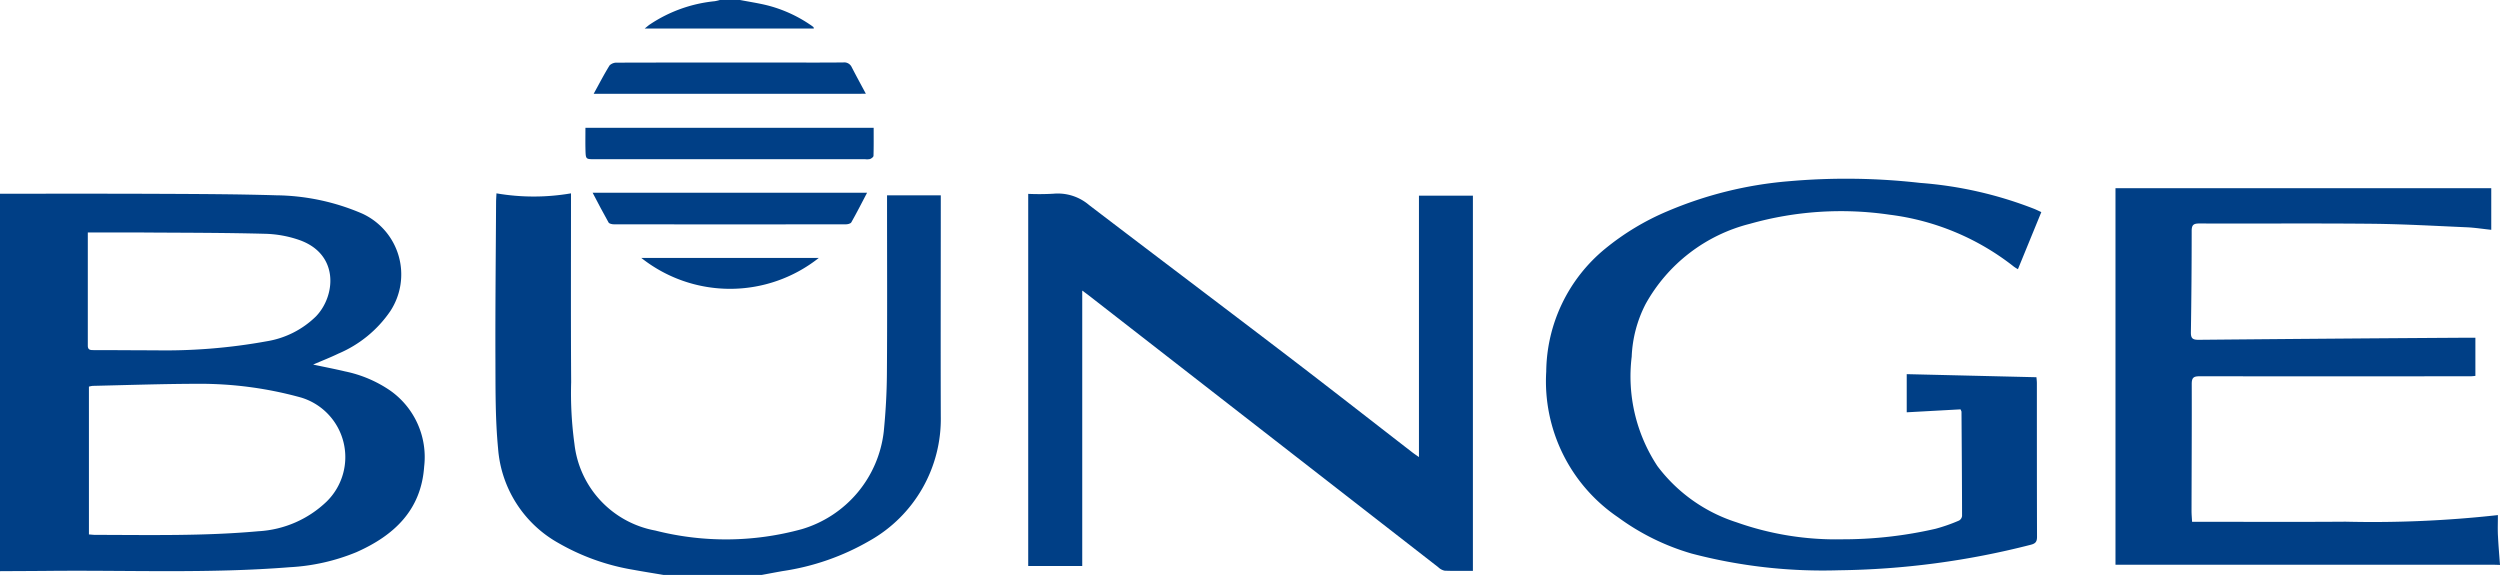 <?xml version="1.0" encoding="UTF-8"?>
<svg xmlns="http://www.w3.org/2000/svg" width="197.593" height="45.44" viewBox="0 0 197.593 45.44">
  <g id="Group_169" data-name="Group 169" transform="translate(-253.448 -1571.156)">
    <g id="Group_168" data-name="Group 168">
      <path id="Path_2890" data-name="Path 2890" d="M253.448,1586.467c4.263,0,8.526-.009,12.79.01,3.011.013,6.024.025,9.034.115a17.645,17.645,0,0,1,6.8,1.444,5.29,5.29,0,0,1,2.221,7.717,9.4,9.4,0,0,1-4.111,3.356c-.618.3-1.258.548-1.985.862.9.192,1.716.348,2.52.539a9.8,9.8,0,0,1,3.564,1.51,6.427,6.427,0,0,1,2.691,6.016c-.239,3.459-2.4,5.452-5.359,6.764a16.03,16.03,0,0,1-5.267,1.187c-6.344.506-12.7.228-19.052.29-1.283.012-2.566.015-3.849.023Zm7.029,26.929c.192.014.352.035.513.035,4.3.007,8.593.1,12.878-.287a8.458,8.458,0,0,0,5.4-2.349,4.919,4.919,0,0,0-2.015-8.216,29.88,29.88,0,0,0-8.135-1.089c-2.781.006-5.561.1-8.342.164a1.9,1.9,0,0,0-.3.06Zm-.089-23.866c0,3.088,0,6.016,0,8.943,0,.341.193.354.447.354,1.613,0,3.226.016,4.839.017a44.828,44.828,0,0,0,8.839-.712,7.207,7.207,0,0,0,3.9-1.962c1.563-1.606,1.887-4.944-1.345-6.057a8.871,8.871,0,0,0-2.6-.477c-3.06-.082-6.121-.082-9.182-.1C263.693,1589.521,262.1,1589.53,260.388,1589.53Z" fill="#003f86"></path>
      <path id="Path_2891" data-name="Path 2891" d="M451.041,1615.806c-.181-.005-.361-.014-.542-.014H420.65v-29.76h29.7v3.288c-.673-.071-1.3-.171-1.935-.2-2.5-.109-5-.253-7.5-.278-4.544-.044-9.088-.005-13.631-.023-.466,0-.613.109-.612.594q0,4-.062,8c-.008.489.14.6.607.6q10.667-.1,21.333-.166h.546v3.018c-.112.01-.25.031-.388.031q-10.714.008-21.431,0c-.479,0-.6.14-.6.611.01,3.341-.01,6.682-.016,10.023,0,.291.028.582.043.866,4.085,0,8.115.023,12.145-.007a89.69,89.69,0,0,0,12.026-.522c0,.542-.019,1.048,0,1.552.037.764.1,1.527.159,2.29Z" fill="#003f86"></path>
      <path id="Path_2892" data-name="Path 2892" d="M305.909,1616.6c-.806-.136-1.613-.263-2.417-.411a17.648,17.648,0,0,1-5.951-2.139,9.357,9.357,0,0,1-4.727-7.458c-.221-2.3-.2-4.631-.209-6.948-.015-4.165.03-8.329.052-12.494,0-.209.017-.418.03-.712a17.39,17.39,0,0,0,5.891,0v.655c0,4.757-.018,9.514.013,14.272a29.6,29.6,0,0,0,.259,4.872,7.856,7.856,0,0,0,6.388,6.851,22.6,22.6,0,0,0,11.6-.114,9.128,9.128,0,0,0,6.459-7.7c.151-1.519.238-3.05.249-4.577.032-4.494.011-8.988.011-13.482v-.62h4.248v.506c0,5.646-.017,11.292,0,16.939a11.044,11.044,0,0,1-5.616,9.849,19.292,19.292,0,0,1-6.9,2.406c-.561.1-1.123.207-1.685.311Z" fill="#003f86"></path>
      <path id="Path_2893" data-name="Path 2893" d="M311.935,1571.156c.707.136,1.421.244,2.119.413a10.714,10.714,0,0,1,3.4,1.521c.1.064.19.131.28.2.02.016.02.057.041.123H304.4c.193-.152.3-.253.426-.334a11.191,11.191,0,0,1,5.1-1.826,3.232,3.232,0,0,0,.427-.1Z" fill="#003f86"></path>
      <path id="Path_2894" data-name="Path 2894" d="M338.985,1594.121v21.77h-4.27v-29.412a19.718,19.718,0,0,0,1.99-.012,3.8,3.8,0,0,1,2.817.892c5.206,3.975,10.439,7.916,15.645,11.891,3.323,2.537,6.615,5.114,9.922,7.672.137.106.282.2.509.36v-20.663h4.264v29.655c-.764,0-1.5.017-2.237-.013a1.043,1.043,0,0,1-.5-.273q-13.8-10.73-27.6-21.464C339.386,1594.415,339.241,1594.311,338.985,1594.121Z" fill="#003f86"></path>
      <path id="Path_2895" data-name="Path 2895" d="M408.4,1603.51l-4.25.233v-3.015l10.252.243c.01.128.035.3.035.472,0,4.05,0,8.1.011,12.149,0,.393-.134.53-.5.622a63.953,63.953,0,0,1-15.171,2.015,40.744,40.744,0,0,1-11.627-1.321,18.547,18.547,0,0,1-5.81-2.863,12.979,12.979,0,0,1-5.682-11.52,12.711,12.711,0,0,1,4.645-9.7,20.052,20.052,0,0,1,4.929-2.972,30.962,30.962,0,0,1,9.575-2.371,51.773,51.773,0,0,1,10.4.13,31.1,31.1,0,0,1,9.05,2.065c.165.07.326.149.531.243l-1.848,4.512a3.091,3.091,0,0,1-.319-.2,19.831,19.831,0,0,0-9.843-4.109,26.436,26.436,0,0,0-11,.716,13.079,13.079,0,0,0-8.265,6.345,9.924,9.924,0,0,0-1.1,4.16,12.865,12.865,0,0,0,2.035,8.654,12.626,12.626,0,0,0,6.261,4.442,23.492,23.492,0,0,0,8.331,1.341,32.736,32.736,0,0,0,7.388-.832,13.453,13.453,0,0,0,1.856-.65.478.478,0,0,0,.24-.362c-.005-2.749-.026-5.5-.045-8.245A.951.951,0,0,0,408.4,1603.51Z" fill="#003f86"></path>
      <path id="Path_2896" data-name="Path 2896" d="M299.719,1581.257H322.5c0,.752.009,1.484-.013,2.215,0,.09-.161.209-.271.252a1.126,1.126,0,0,1-.391.015H300.445c-.693,0-.7,0-.722-.711C299.707,1582.456,299.719,1581.883,299.719,1581.257Z" fill="#003f86"></path>
      <path id="Path_2897" data-name="Path 2897" d="M300.288,1586.39h21.691c-.437.831-.825,1.6-1.247,2.342-.057.1-.28.154-.426.154q-9.162.012-18.325,0c-.148,0-.376-.044-.433-.144C301.122,1587.994,300.73,1587.226,300.288,1586.39Z" fill="#003f86"></path>
      <path id="Path_2898" data-name="Path 2898" d="M300.369,1578.572c.458-.832.832-1.559,1.262-2.251a.8.8,0,0,1,.588-.213q6.494-.016,12.988-.009c1.63,0,3.259.01,4.889-.007a.647.647,0,0,1,.67.375c.351.68.717,1.352,1.118,2.1Z" fill="#003f86"></path>
      <path id="Path_2899" data-name="Path 2899" d="M318.162,1591.544a11.3,11.3,0,0,1-14.025,0Z" fill="#003f86"></path>
    </g>
  </g>
</svg>
